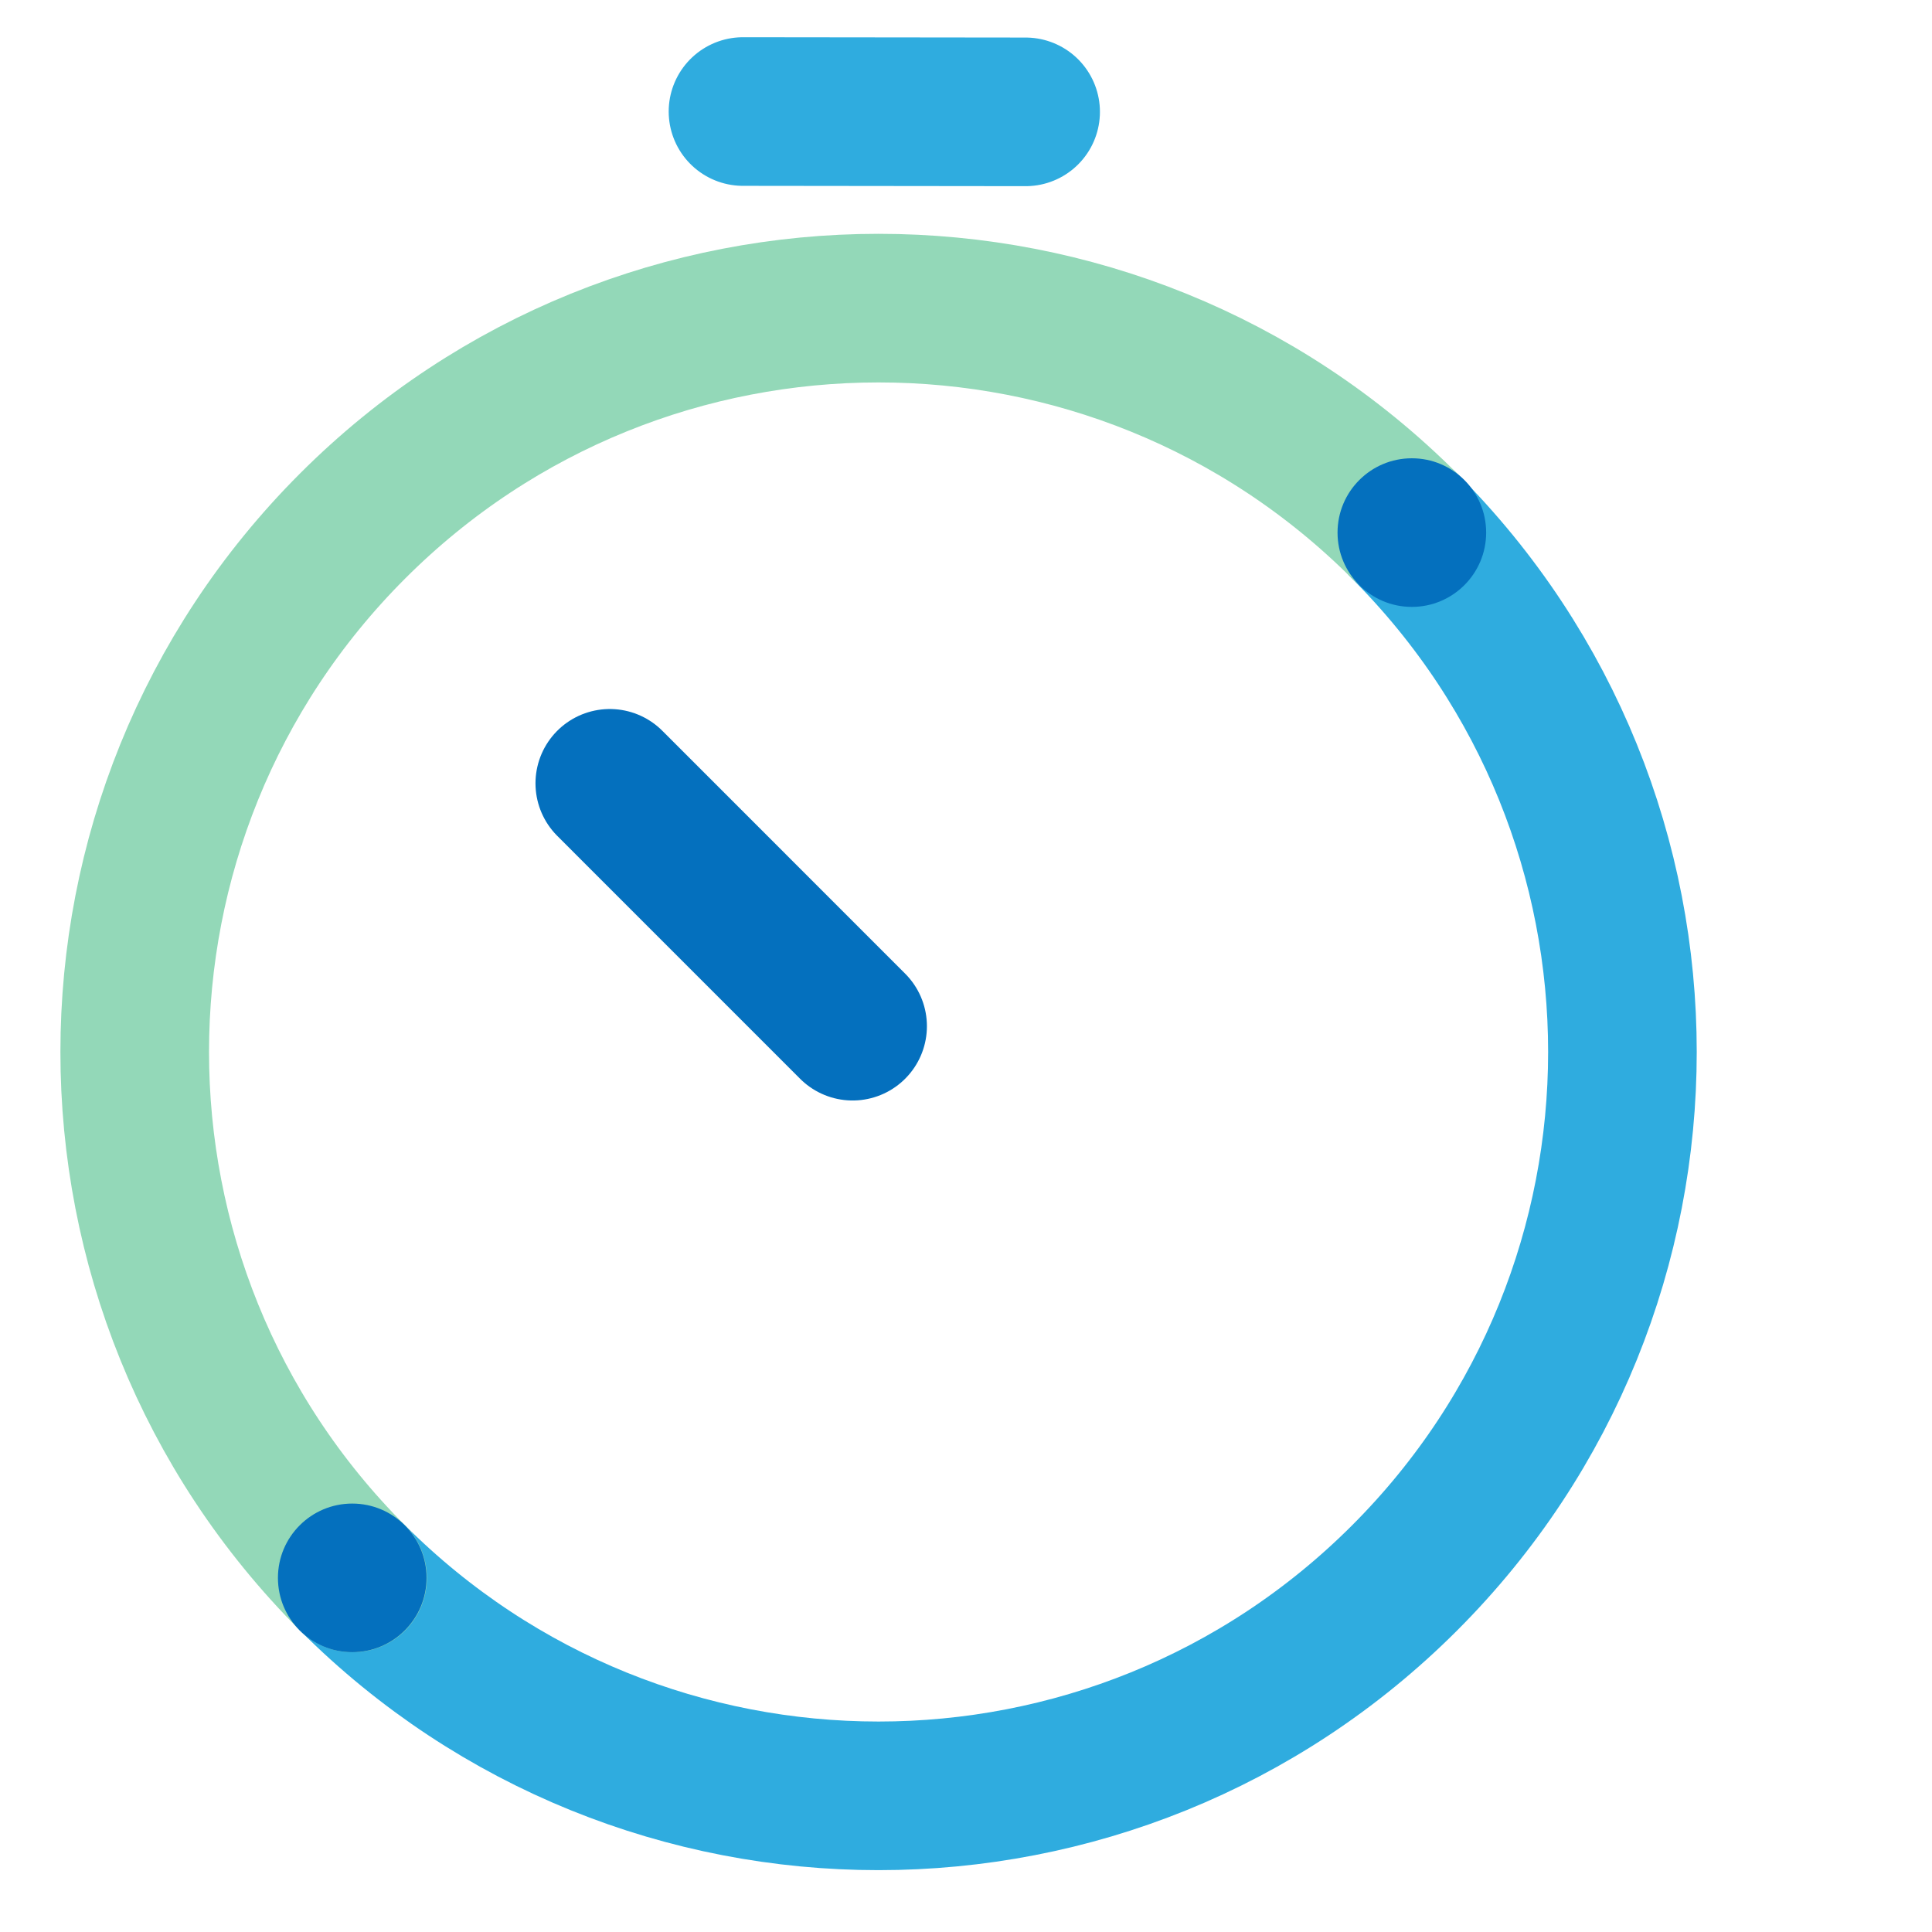 <svg xmlns="http://www.w3.org/2000/svg" width="78" height="78" fill="none"><path stroke="#2FACDF" stroke-linecap="round" stroke-width="6" d="M14.235 63.707c11.727 11.728 30.742 11.728 42.47 0 11.729-11.728 11.729-30.743 0-42.47"/><path stroke="#93D8B8" stroke-linecap="round" stroke-width="6" d="M14.235 63.707c-11.728-11.728-11.728-30.743 0-42.471 11.728-11.728 30.743-11.728 42.471 0"/><path stroke="#0470BE" stroke-linecap="round" stroke-linejoin="round" stroke-width="6" d="m34.422 41.43-9.803-9.805"/><path stroke="#2FACDF" stroke-linecap="round" stroke-linejoin="round" stroke-width="6" d="m41.407 4.516-11.41-.013"/><circle cx="57" cy="21.502" r="3" fill="#0470BE"/><circle cx="14.221" cy="63.703" r="3" fill="#0470BE"/></svg>